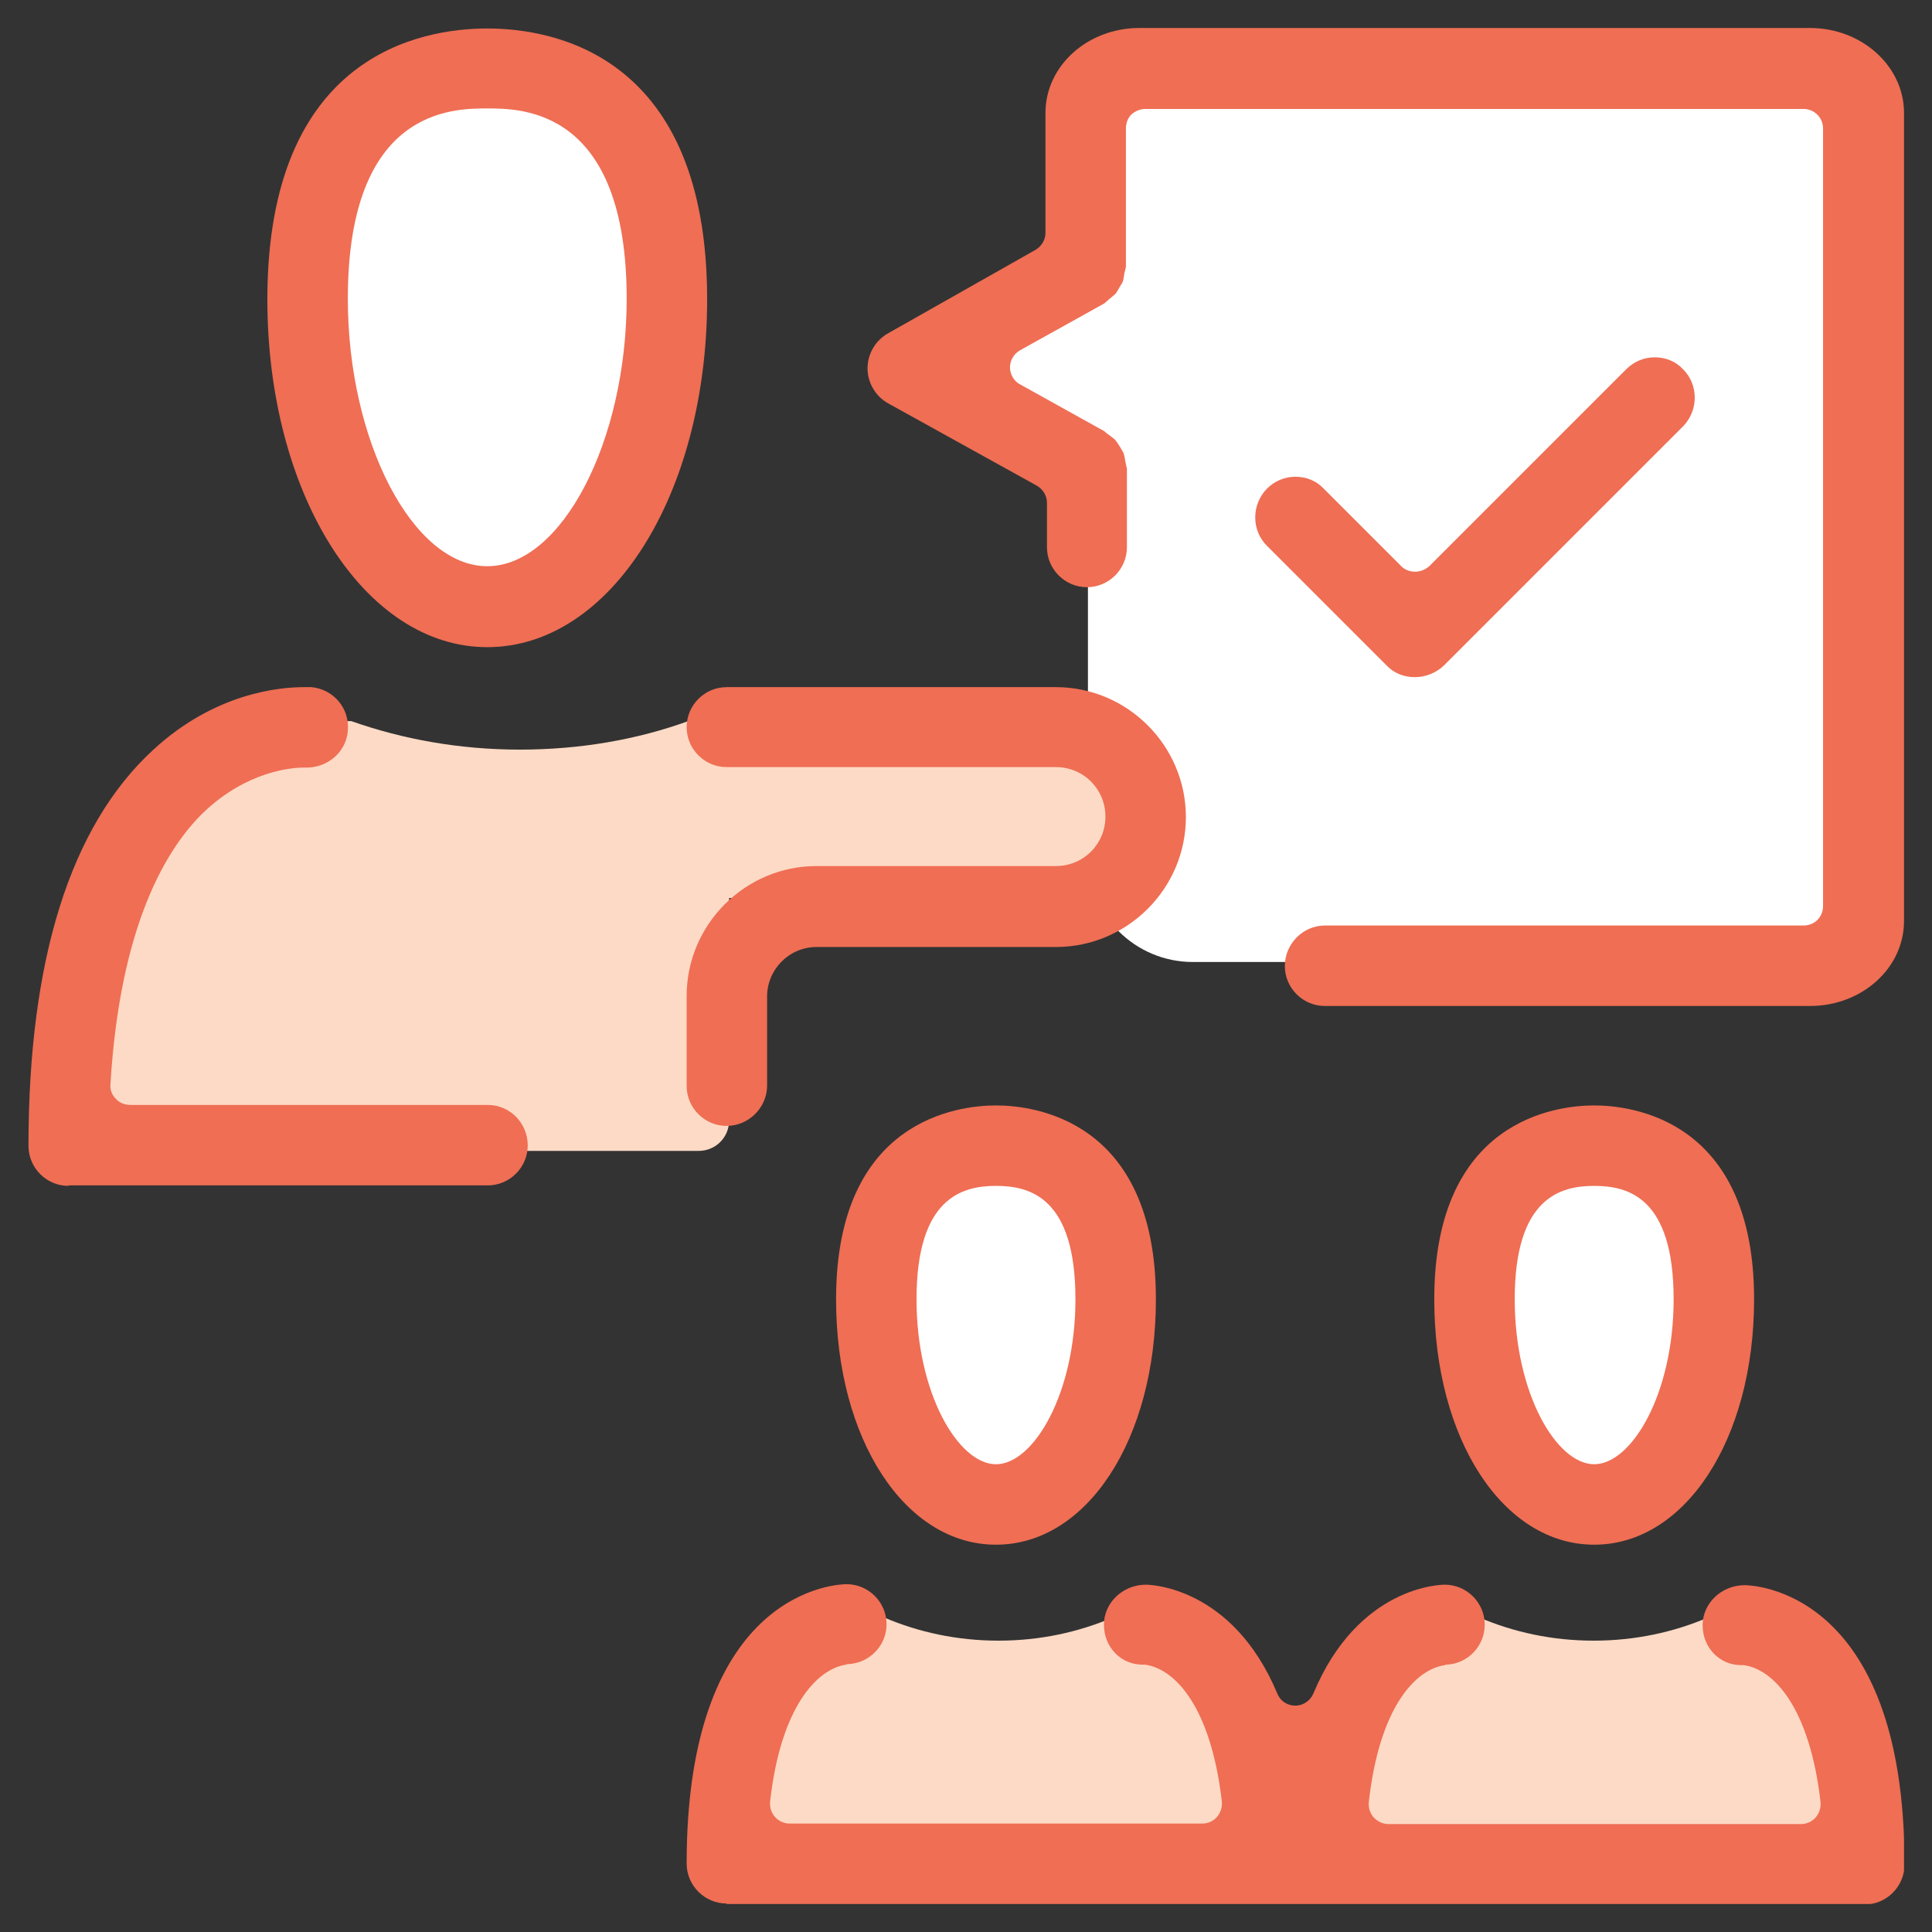<?xml version="1.0" encoding="utf-8"?>
<!-- Generator: Adobe Illustrator 26.3.1, SVG Export Plug-In . SVG Version: 6.00 Build 0)  -->
<svg version="1.1" id="Layer_1" xmlns="http://www.w3.org/2000/svg" xmlns:xlink="http://www.w3.org/1999/xlink" x="0px" y="0px"
	 viewBox="0 0 38.66 38.66" style="enable-background:new 0 0 38.66 38.66;" xml:space="preserve">
<rect x="0" y="0" width="38.66" height="38.66" fill="#333333" stroke="none"/>
<style type="text/css">
	.st0{clip-path:url(#SVGID_00000076586951956029786100000015861410885828067483_);fill:#FFFFFF;}
	.st1{clip-path:url(#SVGID_00000076586951956029786100000015861410885828067483_);fill:#FDDAC5;}
	.st2{clip-path:url(#SVGID_00000076586951956029786100000015861410885828067483_);fill:#ef6e54;}
</style>
<g>
	<defs>
		<rect id="SVGID_1_" x="0.57" y="0.57" width="37.53" height="37.53"/>
	</defs>
	<clipPath id="SVGID_00000151530707310865440730000012911494705494386579_">
		<use xlink:href="#SVGID_1_"  style="overflow:visible;"/>
	</clipPath>
	<path style="clip-path:url(#SVGID_00000151530707310865440730000012911494705494386579_);fill:#FFFFFF;" d="M21.77,1.68v3.55
		l-2.87,1.8l2.87,2.43v7.69c0,1.16,0.94,2.1,2.1,2.1h13.5V1.68H21.77z"/>
	<path style="clip-path:url(#SVGID_00000151530707310865440730000012911494705494386579_);fill:#FDDAC5;" d="M13.77,14.43
		C12.75,14.8,11.61,15,10.4,15c-1.21,0-2.35-0.21-3.37-0.57H6.7v0.32l-2.5,0.68l-1.81,2.23l-0.95,4.73l1.89,0.21v0.43h6.64h0.09
		h3.92c0.34,0,0.61-0.27,0.61-0.61v-4.45h7.9v-3.53H13.77z"/>
	<path style="clip-path:url(#SVGID_00000151530707310865440730000012911494705494386579_);fill:#FFFFFF;" d="M12.98,6.82
		c0,3.07-1.42,5.56-3.18,5.56S6.62,9.89,6.62,6.82S8.04,1.26,9.8,1.26S12.98,3.75,12.98,6.82"/>
	<path style="clip-path:url(#SVGID_00000151530707310865440730000012911494705494386579_);fill:#FDDAC5;" d="M23.49,32.37h-1.23
		c-0.68,0.29-1.45,0.46-2.28,0.46c-0.83,0-1.6-0.17-2.28-0.46h-1.01l-2.39,4.85h11.26L23.49,32.37z"/>
	<path style="clip-path:url(#SVGID_00000151530707310865440730000012911494705494386579_);fill:#FDDAC5;" d="M35.4,32.37h-1.23
		c-0.68,0.29-1.45,0.46-2.28,0.46c-0.83,0-1.6-0.17-2.28-0.46h-1.01l-2.39,4.85h11.26L35.4,32.37z"/>
	<path style="clip-path:url(#SVGID_00000151530707310865440730000012911494705494386579_);fill:#FFFFFF;" d="M34.06,26.56
		c0,1.92-1.01,3.48-2.25,3.48c-1.24,0-2.25-1.56-2.25-3.48s1.01-3.48,2.25-3.48C33.05,23.09,34.06,24.64,34.06,26.56"/>
	<path style="clip-path:url(#SVGID_00000151530707310865440730000012911494705494386579_);fill:#FFFFFF;" d="M22.09,26.56
		c0,1.92-1.01,3.48-2.25,3.48s-2.25-1.56-2.25-3.48s1.01-3.48,2.25-3.48S22.09,24.64,22.09,26.56"/>
	<path style="clip-path:url(#SVGID_00000151530707310865440730000012911494705494386579_);fill:#ef6e54;" d="M9.75,2.17
		c-0.69,0-2.79,0-2.79,3.81c0,2.85,1.3,5.35,2.79,5.35s2.79-2.5,2.79-5.35C12.54,2.17,10.44,2.17,9.75,2.17 M9.75,12.95
		c-2.46,0-4.4-3.06-4.4-6.96c0-4.89,3.07-5.42,4.4-5.42s4.4,0.53,4.4,5.42C14.15,9.89,12.22,12.95,9.75,12.95"/>
	<path style="clip-path:url(#SVGID_00000151530707310865440730000012911494705494386579_);fill:#ef6e54;" d="M1.37,23.73
		c-0.44,0-0.8-0.36-0.8-0.8c0-3.73,0.84-6.4,2.49-7.92c1.23-1.14,2.52-1.26,3.02-1.26c0.08,0,0.13,0,0.15,0
		c0.44,0.04,0.77,0.42,0.73,0.87c-0.03,0.42-0.39,0.74-0.83,0.74c0,0-0.06,0-0.06,0c-0.25,0-1.14,0.08-1.99,0.89
		C3.34,16.96,2.4,18.5,2.21,21.7c-0.01,0.11,0.03,0.21,0.11,0.29c0.07,0.08,0.18,0.12,0.29,0.12h7.15c0.44,0,0.8,0.36,0.8,0.81
		c0,0.44-0.36,0.8-0.8,0.8H1.37z"/>
	<path style="clip-path:url(#SVGID_00000151530707310865440730000012911494705494386579_);fill:#ef6e54;" d="M14.54,22.53
		c-0.44,0-0.8-0.36-0.8-0.8v-1.8c0-1.43,1.17-2.6,2.6-2.6h4.79c0.55,0,0.99-0.44,0.99-0.99c0-0.55-0.44-0.99-0.99-0.99h-6.59
		c-0.44,0-0.8-0.36-0.8-0.8c0-0.44,0.36-0.8,0.8-0.8h6.59c1.43,0,2.6,1.17,2.6,2.6s-1.17,2.6-2.6,2.6h-4.79
		c-0.55,0-0.99,0.45-0.99,0.99v1.8C15.34,22.17,14.98,22.53,14.54,22.53"/>
	<path style="clip-path:url(#SVGID_00000151530707310865440730000012911494705494386579_);fill:#ef6e54;" d="M31.9,23.73
		c-0.68,0-1.59,0.24-1.59,2.27c0,1.89,0.84,3.3,1.59,3.3c0.75,0,1.59-1.41,1.59-3.3C33.49,23.96,32.58,23.73,31.9,23.73 M31.9,30.91
		c-1.82,0-3.2-2.11-3.2-4.91c0-3.6,2.45-3.88,3.2-3.88c0.75,0,3.2,0.28,3.2,3.88C35.1,28.8,33.72,30.91,31.9,30.91"/>
	<path style="clip-path:url(#SVGID_00000151530707310865440730000012911494705494386579_);fill:#ef6e54;" d="M14.54,38.09
		c-0.44,0-0.8-0.36-0.8-0.8c0-5.53,3.07-5.59,3.2-5.59c0.44,0,0.8,0.36,0.8,0.8c0,0.43-0.34,0.78-0.77,0.8c-0.01,0-0.03,0-0.04,0.01
		c-0.59,0.09-1.31,0.86-1.52,2.74c-0.01,0.11,0.02,0.22,0.1,0.31c0.07,0.08,0.18,0.13,0.29,0.13h8.26c0.11,0,0.22-0.05,0.29-0.13
		c0.07-0.08,0.11-0.19,0.1-0.31c-0.22-1.9-0.94-2.66-1.54-2.74c-0.02,0-0.03,0-0.05,0c-0.43,0-0.77-0.35-0.77-0.8
		c0-0.44,0.38-0.8,0.84-0.8c0.07,0,1.73,0.03,2.63,2.18c0.06,0.15,0.2,0.24,0.36,0.24c0.16,0,0.3-0.1,0.36-0.24
		c0.9-2.16,2.56-2.18,2.63-2.18c0.44,0,0.8,0.36,0.8,0.8c0,0.43-0.34,0.78-0.76,0.8c-0.01,0-0.03,0-0.04,0.01
		c-0.6,0.09-1.31,0.86-1.52,2.74c-0.01,0.11,0.02,0.22,0.1,0.31c0.08,0.08,0.18,0.13,0.29,0.13h8.26c0.11,0,0.22-0.05,0.29-0.13
		c0.07-0.08,0.11-0.19,0.1-0.31c-0.22-1.9-0.94-2.66-1.54-2.74c-0.02,0-0.03,0-0.05,0c-0.43,0-0.77-0.35-0.77-0.8
		c0-0.44,0.38-0.8,0.84-0.8c0.13,0,3.2,0.06,3.2,5.59c0,0.44-0.36,0.8-0.8,0.8H14.54z"/>
	<path style="clip-path:url(#SVGID_00000151530707310865440730000012911494705494386579_);fill:#ef6e54;" d="M19.93,23.73
		c-0.68,0-1.59,0.24-1.59,2.27c0,1.89,0.84,3.3,1.59,3.3c0.75,0,1.59-1.41,1.59-3.3C21.52,23.96,20.61,23.73,19.93,23.73
		 M19.93,30.91c-1.82,0-3.2-2.11-3.2-4.91c0-3.6,2.45-3.88,3.2-3.88s3.2,0.28,3.2,3.88C23.13,28.8,21.75,30.91,19.93,30.91"/>
	<path style="clip-path:url(#SVGID_00000151530707310865440730000012911494705494386579_);fill:#ef6e54;" d="M26.51,20.13
		c-0.44,0-0.8-0.36-0.8-0.8c0-0.44,0.36-0.81,0.8-0.81h9.58c0.22,0,0.39-0.17,0.39-0.39V2.57c0-0.22-0.18-0.39-0.39-0.39l-13.17,0
		c-0.1,0-0.2,0.04-0.28,0.11c-0.07,0.07-0.11,0.17-0.11,0.28v2.77c-0.01,0.05-0.02,0.09-0.03,0.12c-0.01,0.08-0.02,0.13-0.03,0.17
		c-0.01,0.03-0.04,0.07-0.07,0.12l-0.01,0.02c-0.03,0.05-0.05,0.09-0.07,0.11c-0.03,0.03-0.08,0.07-0.13,0.11
		c-0.03,0.03-0.06,0.05-0.09,0.08c0,0,0,0,0,0l-1.69,0.94c-0.12,0.07-0.2,0.2-0.2,0.34c0,0.14,0.08,0.28,0.2,0.34l1.69,0.94
		c0.04,0.04,0.07,0.06,0.1,0.08c0.05,0.04,0.1,0.07,0.13,0.11c0.02,0.03,0.05,0.07,0.08,0.12c0.04,0.07,0.07,0.11,0.08,0.15
		c0.01,0.03,0.02,0.09,0.03,0.15c0.01,0.06,0.02,0.1,0.03,0.13c0,0,0,0,0,0.01v1.57c0,0.44-0.36,0.8-0.8,0.8
		c-0.44,0-0.8-0.36-0.8-0.8v-0.89c0-0.14-0.08-0.27-0.2-0.34l-2.98-1.65c-0.25-0.14-0.41-0.41-0.41-0.7c0-0.29,0.16-0.56,0.41-0.7
		L20.72,5c0.12-0.07,0.2-0.2,0.2-0.34V2.26c0-0.94,0.84-1.7,1.88-1.7h13.42c1.03,0,1.88,0.76,1.88,1.7v16.17
		c0,0.94-0.84,1.7-1.88,1.7H26.51z"/>
	<path style="clip-path:url(#SVGID_00000151530707310865440730000012911494705494386579_);fill:#ef6e54;" d="M28.31,13.55
		c-0.22,0-0.42-0.08-0.57-0.24l-2.39-2.39c-0.31-0.31-0.31-0.82,0-1.14c0.15-0.15,0.35-0.24,0.57-0.24c0.22,0,0.42,0.08,0.57,0.24
		l1.55,1.55c0.08,0.08,0.18,0.11,0.28,0.11c0.1,0,0.2-0.04,0.28-0.11l3.94-3.94c0.15-0.15,0.35-0.24,0.57-0.24s0.42,0.08,0.57,0.24
		c0.31,0.31,0.31,0.82,0,1.14l-4.79,4.79C28.73,13.47,28.52,13.55,28.31,13.55"/>
</g>
</svg>
